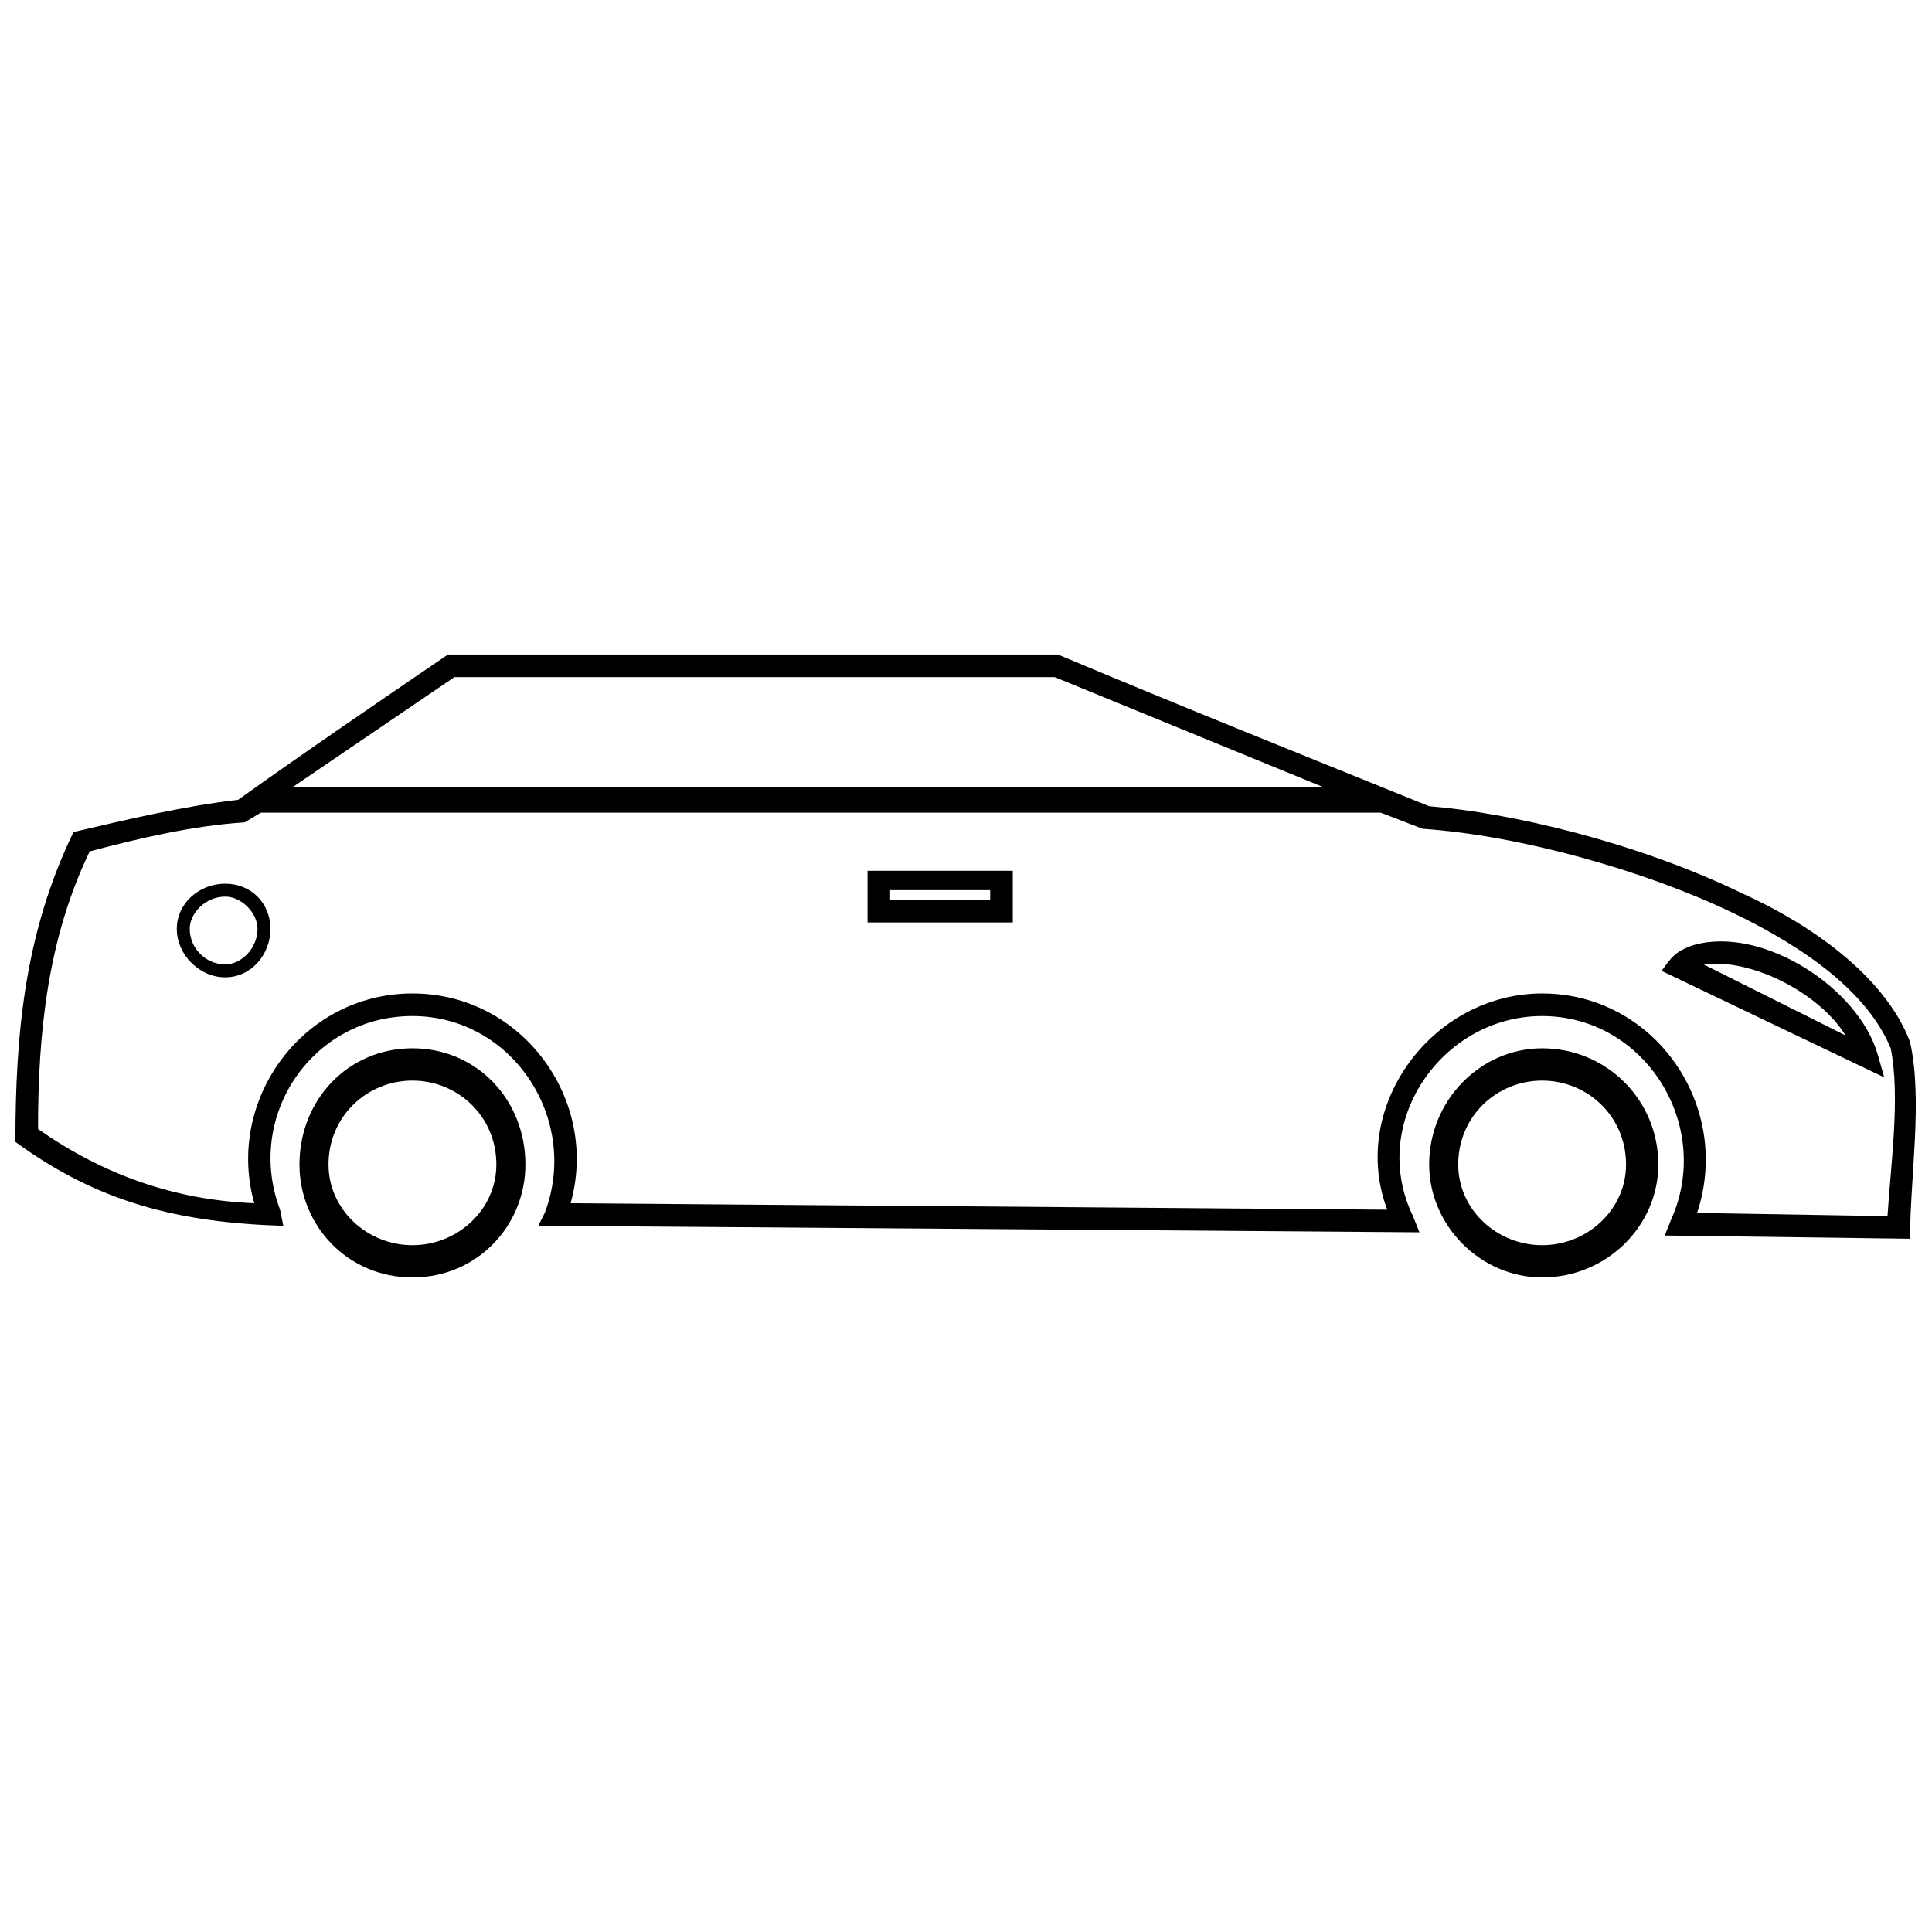 <?xml version="1.0" encoding="UTF-8"?>
<!-- The Best Svg Icon site in the world: iconSvg.co, Visit us! https://iconsvg.co -->
<svg width="800px" height="800px" version="1.1" viewBox="144 144 512 512" xmlns="http://www.w3.org/2000/svg">
 <defs>
  <clipPath id="a">
   <path d="m148.09 317h503.81v156h-503.81z"/>
  </clipPath>
 </defs>
 <g clip-path="url(#a)">
  <path d="m207.11 355.95c17.961-12.832 36.781-25.66 55.598-38.492h161.66c32.504 13.688 66.719 27.371 98.367 40.203 21.383 1.711 54.742 9.41 82.969 23.094 17.105 7.699 37.637 21.383 44.48 39.348 3.422 15.398 0 35.926 0 52.176l-65.008-0.855 1.711-4.277c11.121-24.805-6.844-53.887-34.215-53.887-26.516 0-46.191 28.227-34.215 53.031l1.711 4.277-229.24-1.711h-4.277l1.711-3.422c9.41-24.805-8.555-52.176-35.07-52.176s-44.48 26.516-35.07 51.32l0.855 4.277c-27.371-0.855-48.754-5.988-70.996-22.238 0-29.082 2.566-55.598 15.398-82.113 14.543-3.422 29.082-6.844 43.625-8.555zm14.543-3.422h272.86l-70.996-29.082h-159.1l-42.77 29.082zm288.26 6.844h-296.81l-4.277 2.566c-13.688 0.855-28.227 4.277-41.059 7.699-11.121 23.094-13.688 47.902-13.688 73.562 17.105 11.977 35.926 18.816 57.309 19.672-7.699-27.371 12.832-55.598 41.914-55.598s49.609 28.227 41.914 55.598l216.41 1.711c-10.266-27.371 11.977-57.309 41.059-57.309 29.938 0 50.465 29.938 41.059 58.164l50.465 0.855c0.855-13.688 3.422-31.648 0.855-44.48-5.988-14.543-22.238-26.516-41.914-35.926-23.094-11.121-56.453-20.527-82.113-22.238l-11.121-4.277zm85.535 40.203 37.637 18.816c-6.844-11.121-24.805-20.527-37.637-18.816zm-11.121 1.711c2.566-3.422 3.422-5.133 8.555-6.844 17.961-5.133 43.625 11.121 48.754 29.082l1.711 5.988z"/>
 </g>
 <path d="m253.3 421.81c17.105 0 29.938 13.688 29.938 30.793 0 16.25-12.832 29.938-29.938 29.938-17.105 0-29.938-13.688-29.938-29.938 0-17.105 12.832-30.793 29.938-30.793zm0 8.555c11.977 0 22.238 9.41 22.238 22.238 0 11.977-10.266 21.383-22.238 21.383-11.977 0-22.238-9.41-22.238-21.383 0-12.832 10.266-22.238 22.238-22.238z" fill-rule="evenodd"/>
 <path d="m552.68 421.81c17.105 0 30.793 13.688 30.793 30.793 0 16.25-13.688 29.938-30.793 29.938-16.25 0-29.938-13.688-29.938-29.938 0-17.105 13.688-30.793 29.938-30.793zm0 8.555c11.977 0 22.238 9.41 22.238 22.238 0 11.977-10.266 21.383-22.238 21.383-11.977 0-22.238-9.41-22.238-21.383 0-12.832 10.266-22.238 22.238-22.238z" fill-rule="evenodd"/>
 <path d="m412.4 374.77v13.688h-38.492v-13.688zm-5.988 5.133h-26.516v2.566h26.516z"/>
 <path d="m203.69 378.19c6.844 0 11.977 5.133 11.977 11.977s-5.133 12.832-11.977 12.832-12.832-5.988-12.832-12.832 5.988-11.977 12.832-11.977zm0 3.422c4.277 0 8.555 4.277 8.555 8.555 0 5.133-4.277 9.41-8.555 9.41-5.133 0-9.41-4.277-9.41-9.41 0-4.277 4.277-8.555 9.41-8.555z" fill-rule="evenodd"/>
</svg>